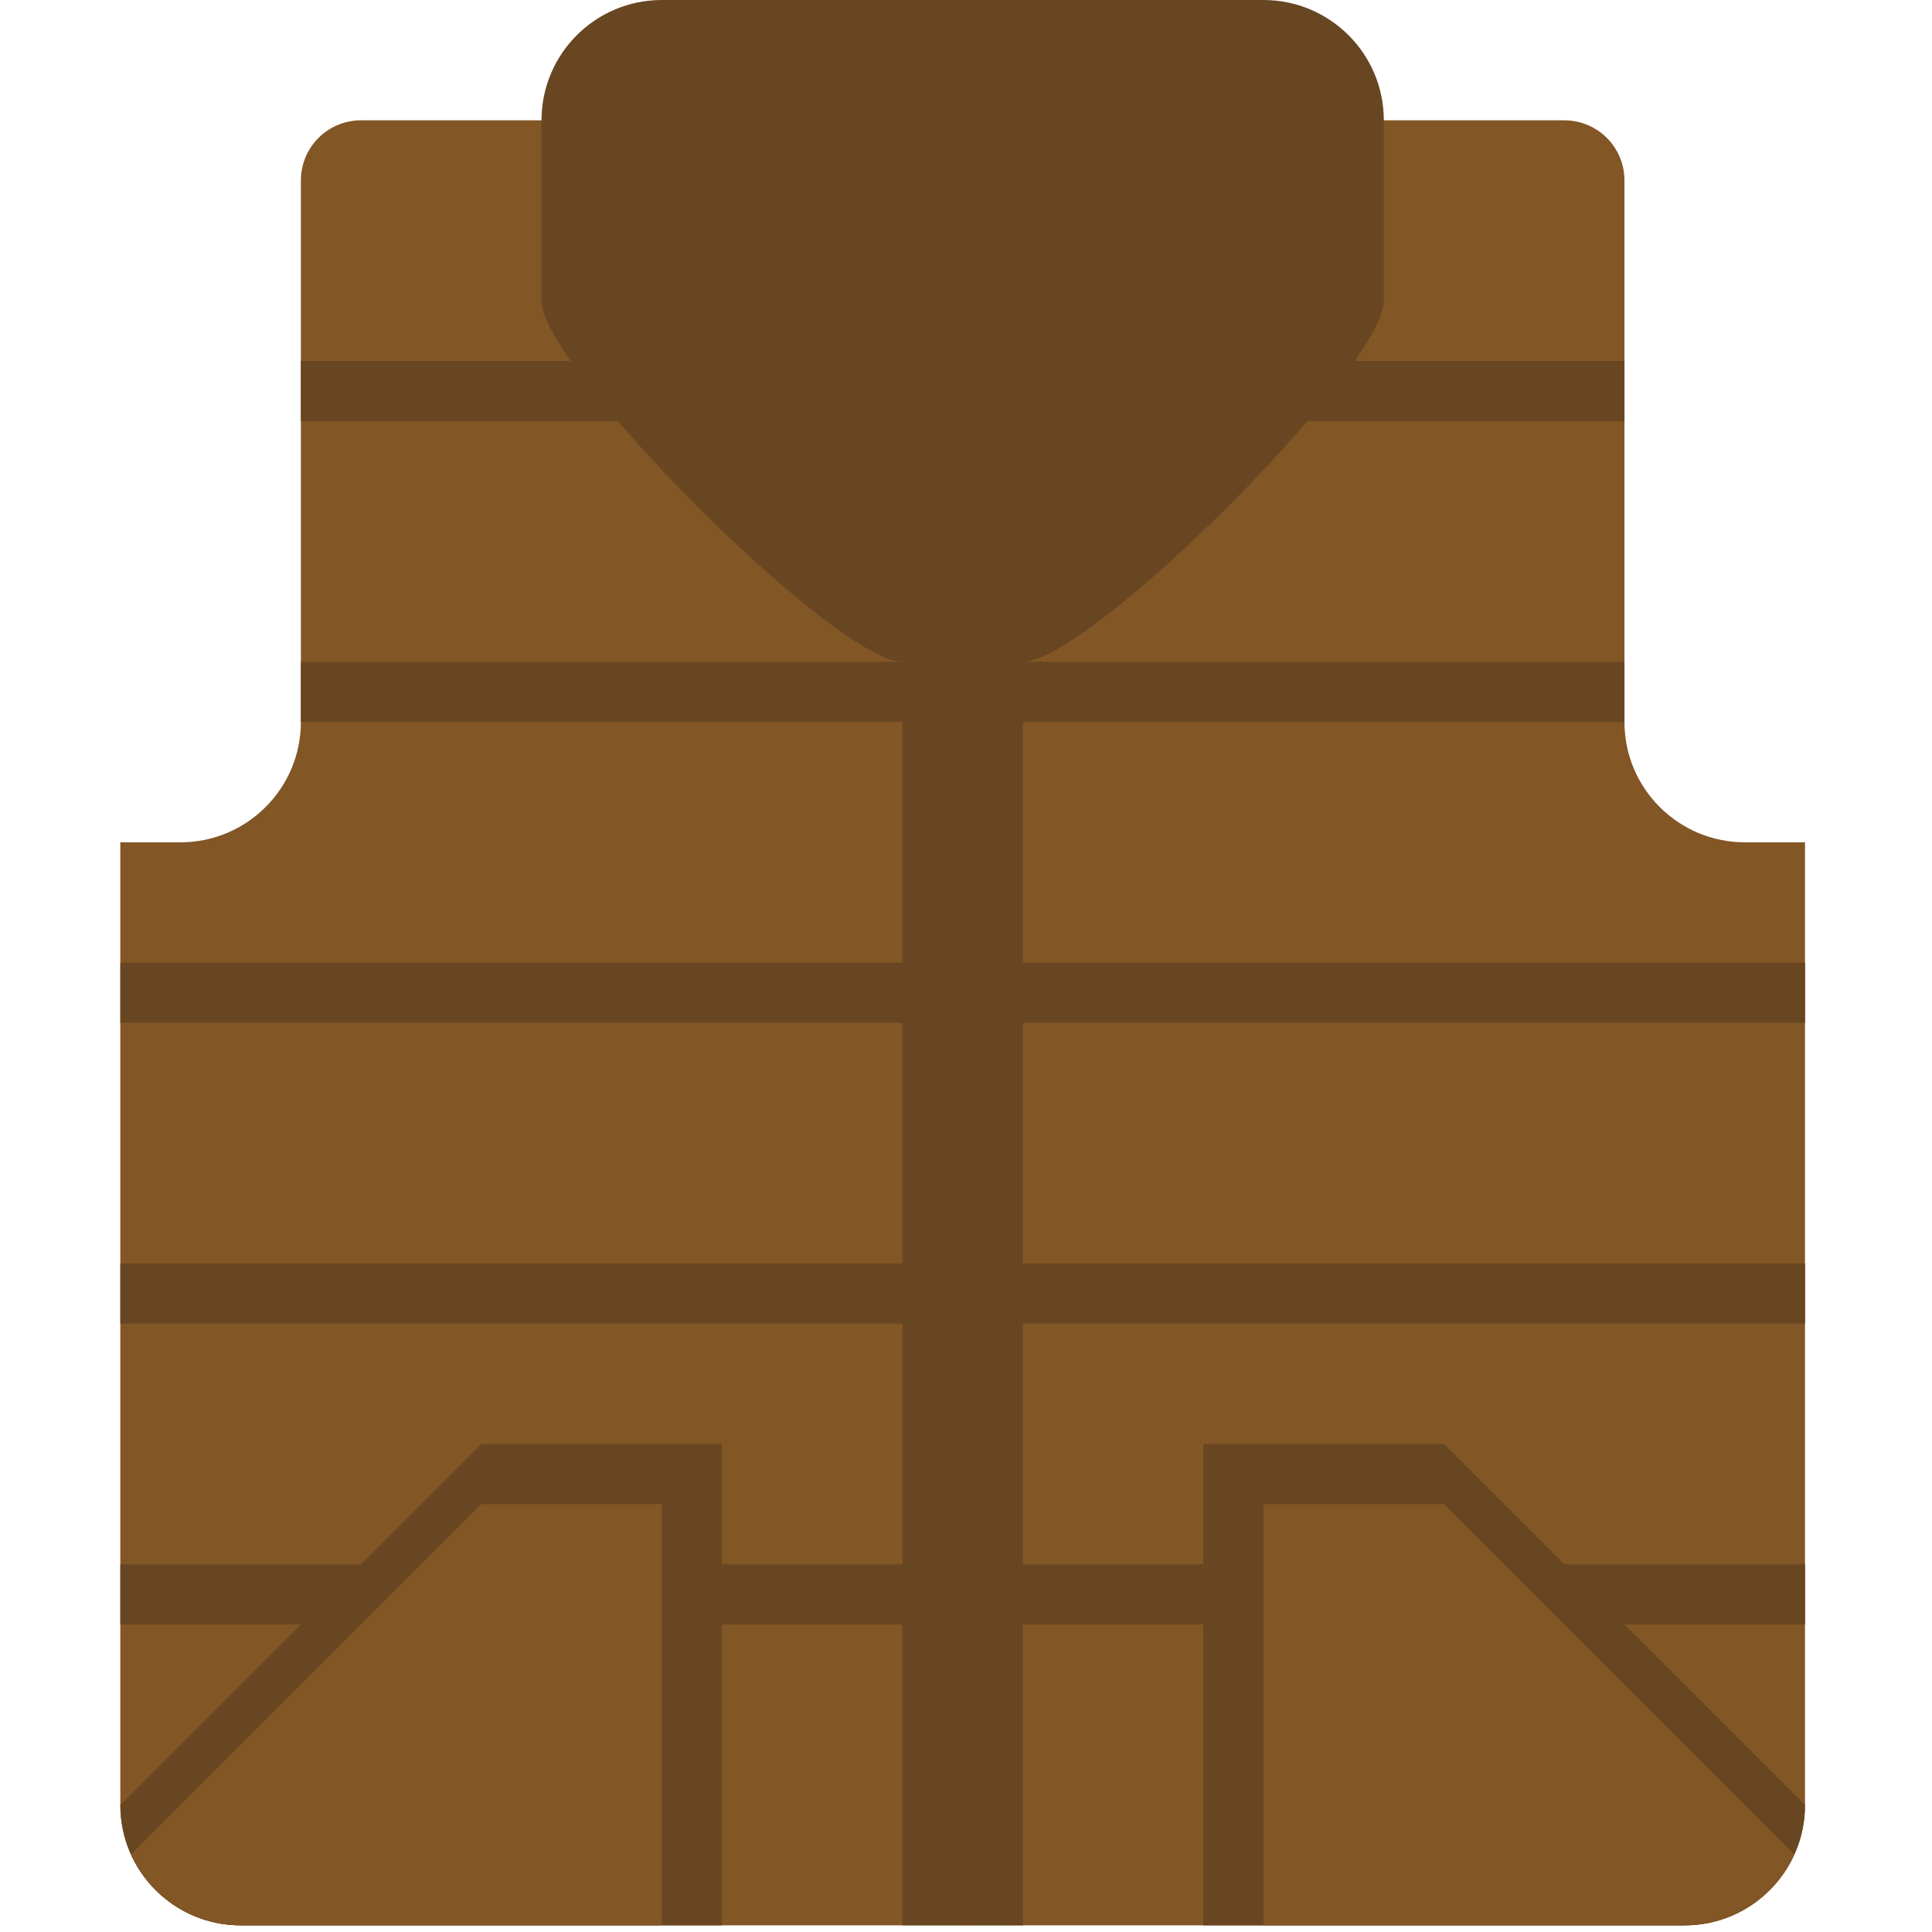 <svg xmlns="http://www.w3.org/2000/svg" viewBox="0 0 281 281" width="281" height="281">
	<style>
		tspan { white-space:pre }
		.shp0 { fill: #835626 } 
		.shp1 { fill: #684622 } 
	</style>
	<g id="Layer">
		<g id="Layer">
			<path id="Layer" class="shp0" d="M253.78 122.51C244.12 122.51 236.27 114.67 236.27 105.01L236.27 26.25C236.27 21.41 232.36 17.5 227.52 17.5L52.51 17.5C47.67 17.5 43.76 21.41 43.76 26.25L43.76 105.01C43.76 114.67 35.91 122.51 26.25 122.51L17.5 122.51L17.5 262.53C17.5 272.2 25.34 280.03 35 280.03L245.02 280.03C254.69 280.03 262.53 272.2 262.53 262.53L262.53 122.51L253.78 122.51Z" />
			<g id="Layer">
				<path id="Layer" class="shp1" d="M70.01 210.02L17.5 262.53C17.5 272.2 25.34 280.03 35 280.03L105.01 280.03L105.01 210.02L70.01 210.02L70.01 210.02ZM175.02 210.02L175.02 280.03L245.03 280.03C254.69 280.03 262.53 272.2 262.53 262.53L210.02 210.02L175.02 210.02L175.02 210.02Z" />
			</g>
			<path id="Layer" class="shp1" d="M236.27 52.51L43.76 52.51L43.76 61.26L236.27 61.26L236.27 52.51ZM236.27 96.26L43.76 96.26L43.76 105.01L236.27 105.01L236.27 96.26ZM17.5 140.01L17.5 148.77L262.53 148.77L262.53 140.01L17.5 140.01ZM17.5 192.52L262.53 192.52L262.53 183.77L17.5 183.77L17.5 192.52ZM17.5 236.27L262.53 236.27L262.53 227.52L17.5 227.52L17.5 236.27Z" />
			<path id="Layer" class="shp1" d="M140.76 96.26L148.77 96.26L148.77 280.03L140.76 280.03L140.76 96.26Z" />
			<path id="Layer" class="shp1" d="M96.26 0L183.77 0C193.43 0 201.27 7.83 201.27 17.5L201.27 43.75C201.27 53.42 158.43 96.26 148.77 96.26L131.26 96.26C121.6 96.26 78.76 53.42 78.76 43.75L78.76 17.5C78.76 7.83 86.6 0 96.26 0Z" />
			<path id="Layer" class="shp1" d="M117.52 17.5L162.53 17.5C169.43 17.5 175.03 22.2 175.03 27.99L175.03 35C175.03 40.8 150.73 70.01 143.83 70.01L136.24 70.01C129.35 70.01 105.04 40.8 105.04 35L105.04 28C105.01 22.21 110.61 17.5 117.52 17.5Z" />
			<g id="Layer">
				<path id="Layer" class="shp1" d="M105.01 236.27L105.01 227.52L52.51 227.52L43.76 236.27L105.01 236.27Z" />
				<path id="Layer" class="shp1" d="M227.52 227.52L175.02 227.52L175.02 236.27L236.27 236.27L227.52 227.52Z" />
			</g>
			<path id="Layer" class="shp1" d="M131.26 96.26L140.75 96.26L140.75 280.03L131.26 280.03L131.26 96.26Z" />
			<g id="Layer">
				<path id="Layer" class="shp1" d="M140.76 227.52L148.77 227.52L148.77 236.27L140.76 236.27L140.76 227.52Z" />
				<path id="Layer" class="shp1" d="M140.76 183.77L148.77 183.77L148.77 192.52L140.76 192.52L140.76 183.77Z" />
				<path id="Layer" class="shp1" d="M140.76 140.01L148.77 140.01L148.77 148.77L140.76 148.77L140.76 140.01Z" />
				<path id="Layer" class="shp1" d="M140.76 96.26L148.77 96.26L148.77 105.01L140.76 105.01L140.76 96.26Z" />
			</g>
			<g id="Layer">
				<path id="Layer" class="shp0" d="M260.95 269.7L210.02 218.77L183.77 218.77L183.77 280.03L245.02 280.03C252.12 280.03 258.21 275.78 260.95 269.7ZM70.01 218.77L19.08 269.7C21.82 275.78 27.91 280.03 35 280.03L96.26 280.03L96.26 218.77L70.01 218.77L70.01 218.77Z" />
			</g>
		</g>
	</g>
</svg>